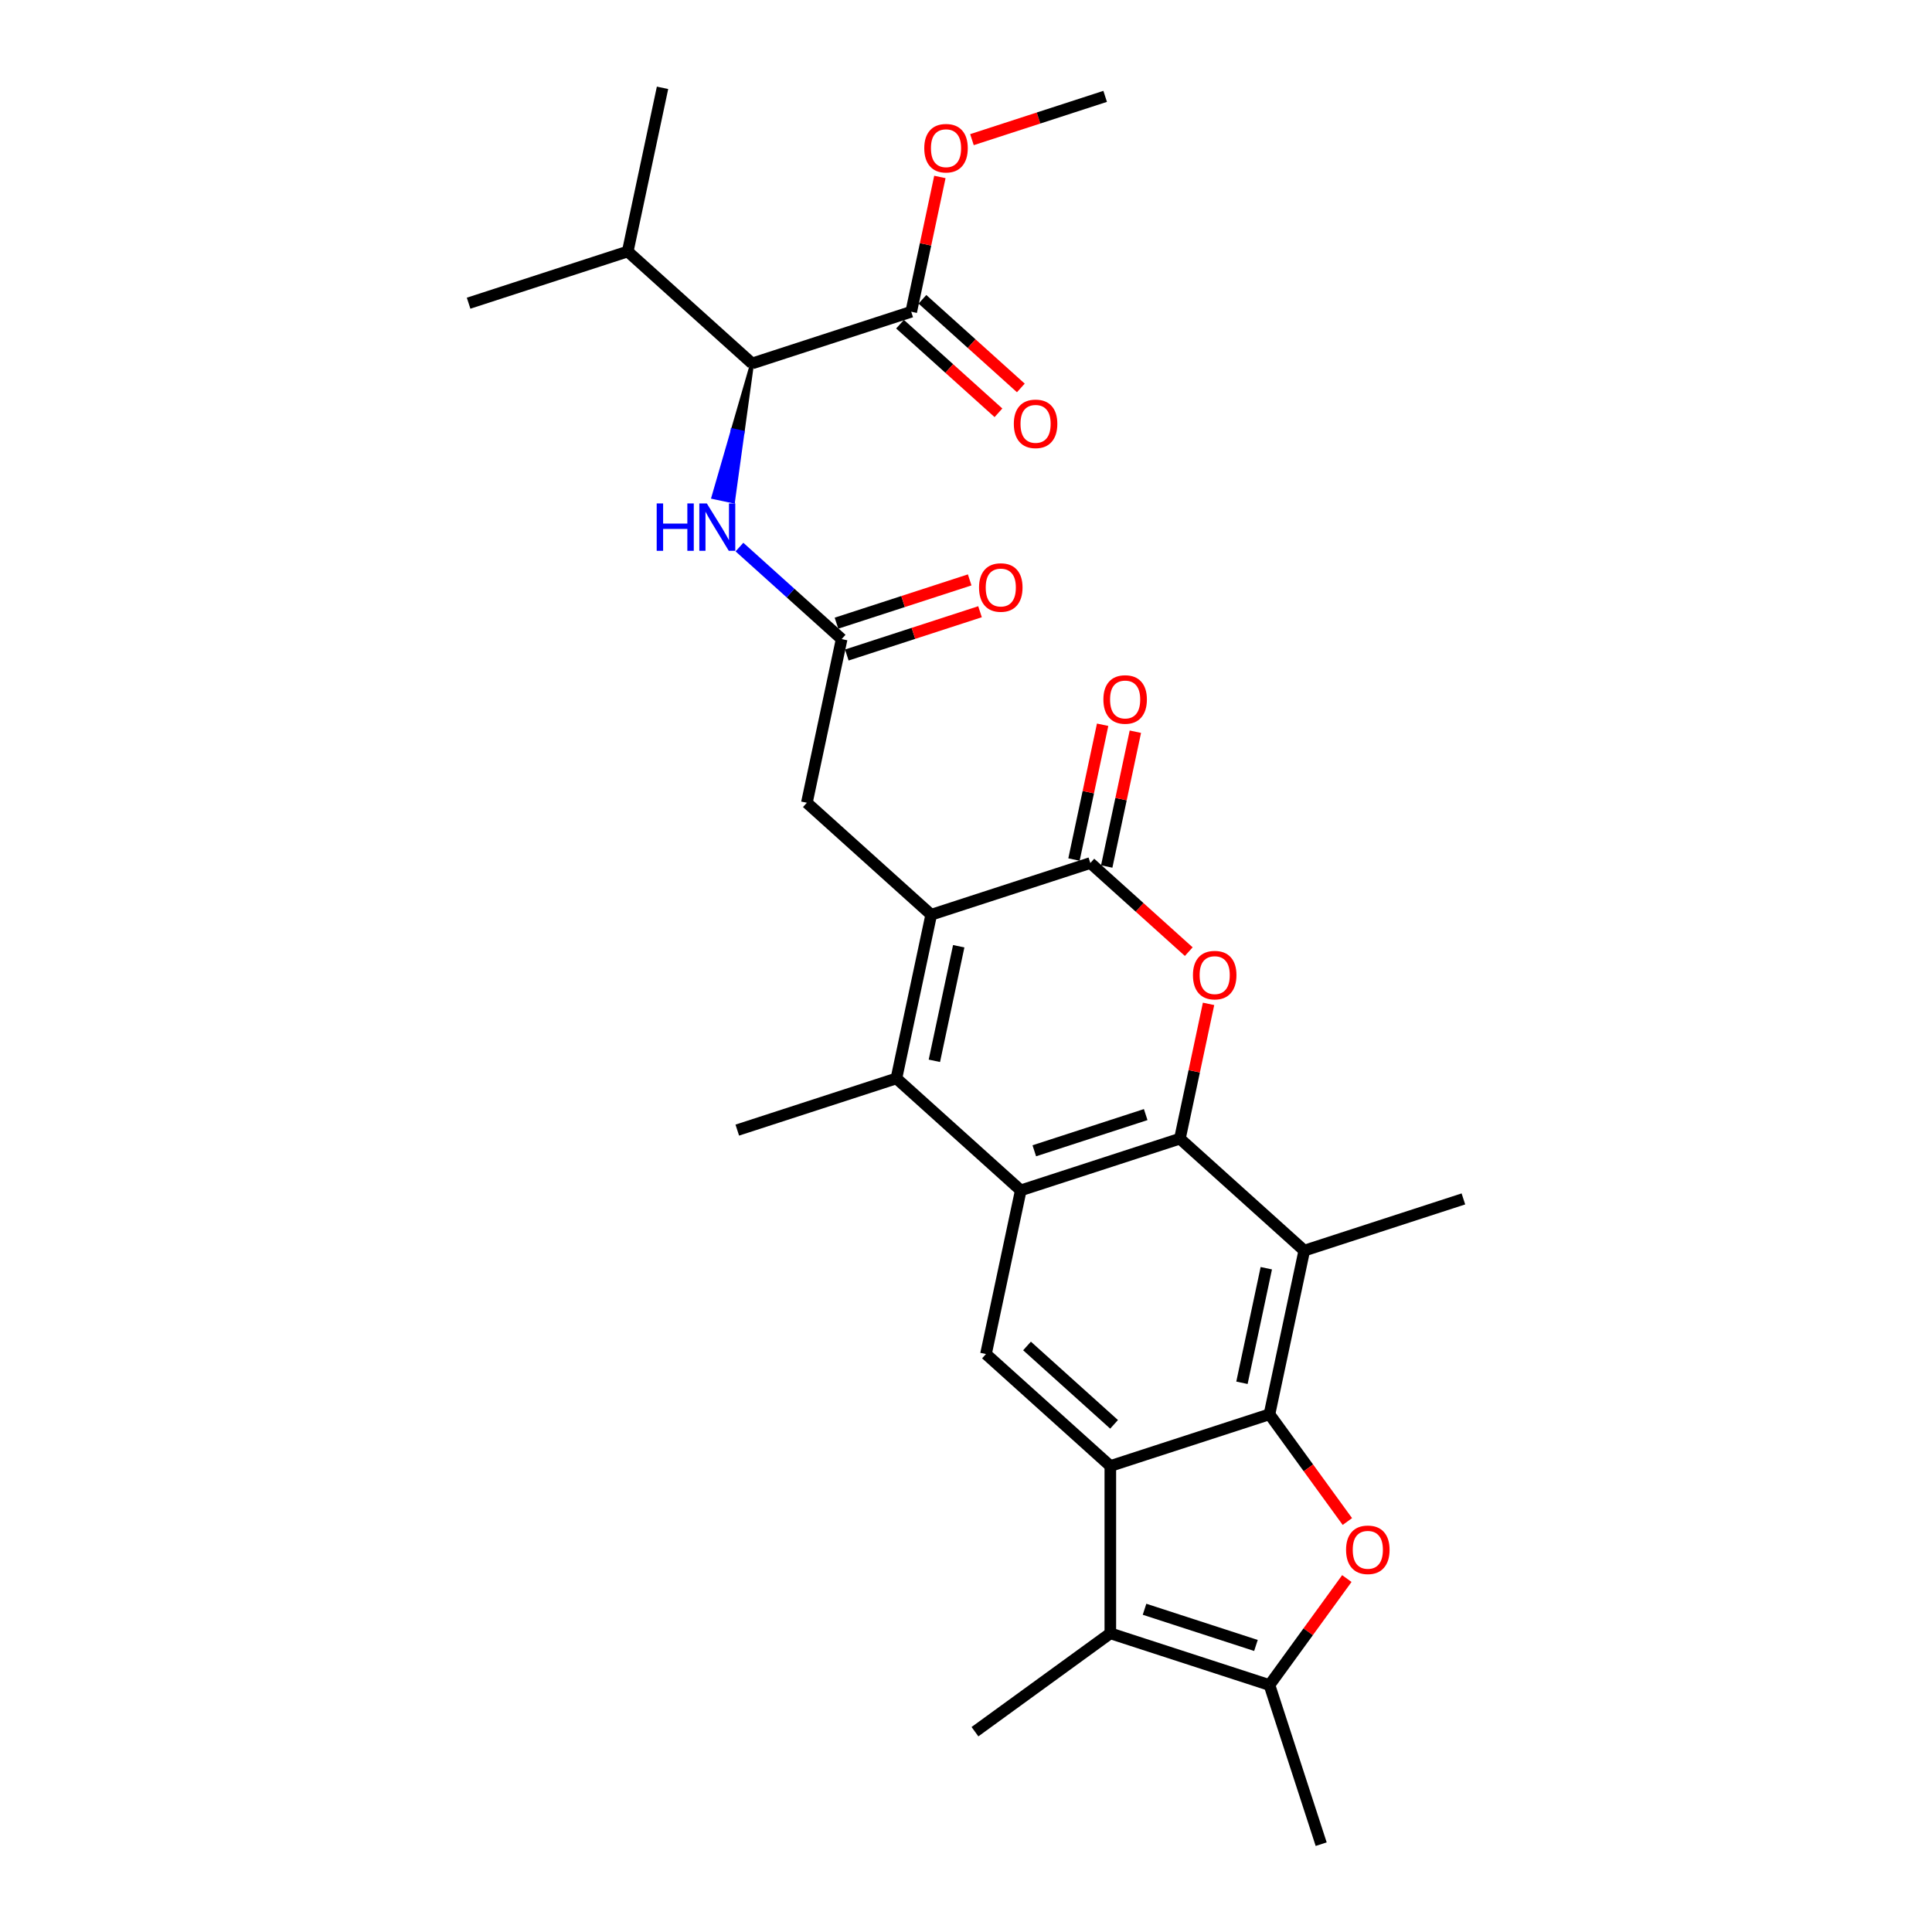 <?xml version='1.0' encoding='iso-8859-1'?>
<svg version='1.1' baseProfile='full'
              xmlns='http://www.w3.org/2000/svg'
                      xmlns:rdkit='http://www.rdkit.org/xml'
                      xmlns:xlink='http://www.w3.org/1999/xlink'
                  xml:space='preserve'
width='1000px' height='1000px' viewBox='0 0 1000 1000'>
<!-- END OF HEADER -->
<rect style='opacity:1.0;fill:#FFFFFF;stroke:none' width='1000' height='1000' x='0' y='0'> </rect>
<path class='bond-1' d='M 610.719,589.369 L 528.349,616.133' style='fill:none;fill-rule:evenodd;stroke:#000000;stroke-width:6px;stroke-linecap:butt;stroke-linejoin:miter;stroke-opacity:1' />
<path class='bond-1' d='M 593.011,576.909 L 535.352,595.644' style='fill:none;fill-rule:evenodd;stroke:#000000;stroke-width:6px;stroke-linecap:butt;stroke-linejoin:miter;stroke-opacity:1' />
<path class='bond-5' d='M 610.719,589.369 L 618.134,554.485' style='fill:none;fill-rule:evenodd;stroke:#000000;stroke-width:6px;stroke-linecap:butt;stroke-linejoin:miter;stroke-opacity:1' />
<path class='bond-5' d='M 618.134,554.485 L 625.549,519.601' style='fill:none;fill-rule:evenodd;stroke:#FF0000;stroke-width:6px;stroke-linecap:butt;stroke-linejoin:miter;stroke-opacity:1' />
<path class='bond-8' d='M 610.719,589.369 L 675.083,647.322' style='fill:none;fill-rule:evenodd;stroke:#000000;stroke-width:6px;stroke-linecap:butt;stroke-linejoin:miter;stroke-opacity:1' />
<path class='bond-0' d='M 657.075,732.038 L 675.083,647.322' style='fill:none;fill-rule:evenodd;stroke:#000000;stroke-width:6px;stroke-linecap:butt;stroke-linejoin:miter;stroke-opacity:1' />
<path class='bond-0' d='M 642.833,715.73 L 655.438,656.428' style='fill:none;fill-rule:evenodd;stroke:#000000;stroke-width:6px;stroke-linecap:butt;stroke-linejoin:miter;stroke-opacity:1' />
<path class='bond-2' d='M 657.075,732.038 L 574.705,758.802' style='fill:none;fill-rule:evenodd;stroke:#000000;stroke-width:6px;stroke-linecap:butt;stroke-linejoin:miter;stroke-opacity:1' />
<path class='bond-7' d='M 657.075,732.038 L 677.237,759.789' style='fill:none;fill-rule:evenodd;stroke:#000000;stroke-width:6px;stroke-linecap:butt;stroke-linejoin:miter;stroke-opacity:1' />
<path class='bond-7' d='M 677.237,759.789 L 697.399,787.539' style='fill:none;fill-rule:evenodd;stroke:#FF0000;stroke-width:6px;stroke-linecap:butt;stroke-linejoin:miter;stroke-opacity:1' />
<path class='bond-4' d='M 528.349,616.133 L 463.986,558.18' style='fill:none;fill-rule:evenodd;stroke:#000000;stroke-width:6px;stroke-linecap:butt;stroke-linejoin:miter;stroke-opacity:1' />
<path class='bond-11' d='M 528.349,616.133 L 510.342,700.849' style='fill:none;fill-rule:evenodd;stroke:#000000;stroke-width:6px;stroke-linecap:butt;stroke-linejoin:miter;stroke-opacity:1' />
<path class='bond-9' d='M 574.705,758.802 L 574.705,845.411' style='fill:none;fill-rule:evenodd;stroke:#000000;stroke-width:6px;stroke-linecap:butt;stroke-linejoin:miter;stroke-opacity:1' />
<path class='bond-29' d='M 574.705,758.802 L 510.342,700.849' style='fill:none;fill-rule:evenodd;stroke:#000000;stroke-width:6px;stroke-linecap:butt;stroke-linejoin:miter;stroke-opacity:1' />
<path class='bond-29' d='M 576.641,737.237 L 531.587,696.67' style='fill:none;fill-rule:evenodd;stroke:#000000;stroke-width:6px;stroke-linecap:butt;stroke-linejoin:miter;stroke-opacity:1' />
<path class='bond-3' d='M 481.993,473.463 L 564.363,446.699' style='fill:none;fill-rule:evenodd;stroke:#000000;stroke-width:6px;stroke-linecap:butt;stroke-linejoin:miter;stroke-opacity:1' />
<path class='bond-16' d='M 481.993,473.463 L 417.63,415.51' style='fill:none;fill-rule:evenodd;stroke:#000000;stroke-width:6px;stroke-linecap:butt;stroke-linejoin:miter;stroke-opacity:1' />
<path class='bond-30' d='M 481.993,473.463 L 463.986,558.18' style='fill:none;fill-rule:evenodd;stroke:#000000;stroke-width:6px;stroke-linecap:butt;stroke-linejoin:miter;stroke-opacity:1' />
<path class='bond-30' d='M 496.235,489.772 L 483.63,549.074' style='fill:none;fill-rule:evenodd;stroke:#000000;stroke-width:6px;stroke-linecap:butt;stroke-linejoin:miter;stroke-opacity:1' />
<path class='bond-21' d='M 463.986,558.18 L 381.616,584.943' style='fill:none;fill-rule:evenodd;stroke:#000000;stroke-width:6px;stroke-linecap:butt;stroke-linejoin:miter;stroke-opacity:1' />
<path class='bond-6' d='M 615.302,492.565 L 589.833,469.632' style='fill:none;fill-rule:evenodd;stroke:#FF0000;stroke-width:6px;stroke-linecap:butt;stroke-linejoin:miter;stroke-opacity:1' />
<path class='bond-6' d='M 589.833,469.632 L 564.363,446.699' style='fill:none;fill-rule:evenodd;stroke:#000000;stroke-width:6px;stroke-linecap:butt;stroke-linejoin:miter;stroke-opacity:1' />
<path class='bond-17' d='M 572.835,448.5 L 580.25,413.616' style='fill:none;fill-rule:evenodd;stroke:#000000;stroke-width:6px;stroke-linecap:butt;stroke-linejoin:miter;stroke-opacity:1' />
<path class='bond-17' d='M 580.25,413.616 L 587.664,378.732' style='fill:none;fill-rule:evenodd;stroke:#FF0000;stroke-width:6px;stroke-linecap:butt;stroke-linejoin:miter;stroke-opacity:1' />
<path class='bond-17' d='M 555.892,444.899 L 563.306,410.015' style='fill:none;fill-rule:evenodd;stroke:#000000;stroke-width:6px;stroke-linecap:butt;stroke-linejoin:miter;stroke-opacity:1' />
<path class='bond-17' d='M 563.306,410.015 L 570.721,375.131' style='fill:none;fill-rule:evenodd;stroke:#FF0000;stroke-width:6px;stroke-linecap:butt;stroke-linejoin:miter;stroke-opacity:1' />
<path class='bond-10' d='M 697.122,817.056 L 677.099,844.615' style='fill:none;fill-rule:evenodd;stroke:#FF0000;stroke-width:6px;stroke-linecap:butt;stroke-linejoin:miter;stroke-opacity:1' />
<path class='bond-10' d='M 677.099,844.615 L 657.075,872.175' style='fill:none;fill-rule:evenodd;stroke:#000000;stroke-width:6px;stroke-linecap:butt;stroke-linejoin:miter;stroke-opacity:1' />
<path class='bond-23' d='M 675.083,647.322 L 757.453,620.558' style='fill:none;fill-rule:evenodd;stroke:#000000;stroke-width:6px;stroke-linecap:butt;stroke-linejoin:miter;stroke-opacity:1' />
<path class='bond-24' d='M 574.705,845.411 L 504.637,896.319' style='fill:none;fill-rule:evenodd;stroke:#000000;stroke-width:6px;stroke-linecap:butt;stroke-linejoin:miter;stroke-opacity:1' />
<path class='bond-31' d='M 574.705,845.411 L 657.075,872.175' style='fill:none;fill-rule:evenodd;stroke:#000000;stroke-width:6px;stroke-linecap:butt;stroke-linejoin:miter;stroke-opacity:1' />
<path class='bond-31' d='M 592.413,832.952 L 650.073,851.687' style='fill:none;fill-rule:evenodd;stroke:#000000;stroke-width:6px;stroke-linecap:butt;stroke-linejoin:miter;stroke-opacity:1' />
<path class='bond-25' d='M 657.075,872.175 L 683.839,954.545' style='fill:none;fill-rule:evenodd;stroke:#000000;stroke-width:6px;stroke-linecap:butt;stroke-linejoin:miter;stroke-opacity:1' />
<path class='bond-12' d='M 435.637,330.794 L 417.63,415.51' style='fill:none;fill-rule:evenodd;stroke:#000000;stroke-width:6px;stroke-linecap:butt;stroke-linejoin:miter;stroke-opacity:1' />
<path class='bond-13' d='M 435.637,330.794 L 409.189,306.98' style='fill:none;fill-rule:evenodd;stroke:#000000;stroke-width:6px;stroke-linecap:butt;stroke-linejoin:miter;stroke-opacity:1' />
<path class='bond-13' d='M 409.189,306.98 L 382.741,283.166' style='fill:none;fill-rule:evenodd;stroke:#0000FF;stroke-width:6px;stroke-linecap:butt;stroke-linejoin:miter;stroke-opacity:1' />
<path class='bond-19' d='M 438.313,339.031 L 472.786,327.83' style='fill:none;fill-rule:evenodd;stroke:#000000;stroke-width:6px;stroke-linecap:butt;stroke-linejoin:miter;stroke-opacity:1' />
<path class='bond-19' d='M 472.786,327.83 L 507.259,316.629' style='fill:none;fill-rule:evenodd;stroke:#FF0000;stroke-width:6px;stroke-linecap:butt;stroke-linejoin:miter;stroke-opacity:1' />
<path class='bond-19' d='M 432.96,322.557 L 467.433,311.356' style='fill:none;fill-rule:evenodd;stroke:#000000;stroke-width:6px;stroke-linecap:butt;stroke-linejoin:miter;stroke-opacity:1' />
<path class='bond-19' d='M 467.433,311.356 L 501.906,300.155' style='fill:none;fill-rule:evenodd;stroke:#FF0000;stroke-width:6px;stroke-linecap:butt;stroke-linejoin:miter;stroke-opacity:1' />
<path class='bond-14' d='M 389.281,188.124 L 379.269,222.728 L 384.352,223.808 Z' style='fill:#000000;fill-rule:evenodd;fill-opacity:1;stroke:#000000;stroke-width:2px;stroke-linecap:butt;stroke-linejoin:miter;stroke-opacity:1;' />
<path class='bond-14' d='M 379.269,222.728 L 379.424,259.492 L 369.258,257.331 Z' style='fill:#0000FF;fill-rule:evenodd;fill-opacity:1;stroke:#0000FF;stroke-width:2px;stroke-linecap:butt;stroke-linejoin:miter;stroke-opacity:1;' />
<path class='bond-14' d='M 379.269,222.728 L 384.352,223.808 L 379.424,259.492 Z' style='fill:#0000FF;fill-rule:evenodd;fill-opacity:1;stroke:#0000FF;stroke-width:2px;stroke-linecap:butt;stroke-linejoin:miter;stroke-opacity:1;' />
<path class='bond-15' d='M 389.281,188.124 L 471.651,161.36' style='fill:none;fill-rule:evenodd;stroke:#000000;stroke-width:6px;stroke-linecap:butt;stroke-linejoin:miter;stroke-opacity:1' />
<path class='bond-20' d='M 389.281,188.124 L 324.917,130.171' style='fill:none;fill-rule:evenodd;stroke:#000000;stroke-width:6px;stroke-linecap:butt;stroke-linejoin:miter;stroke-opacity:1' />
<path class='bond-18' d='M 465.856,167.797 L 491.325,190.729' style='fill:none;fill-rule:evenodd;stroke:#000000;stroke-width:6px;stroke-linecap:butt;stroke-linejoin:miter;stroke-opacity:1' />
<path class='bond-18' d='M 491.325,190.729 L 516.794,213.662' style='fill:none;fill-rule:evenodd;stroke:#FF0000;stroke-width:6px;stroke-linecap:butt;stroke-linejoin:miter;stroke-opacity:1' />
<path class='bond-18' d='M 477.446,154.924 L 502.916,177.857' style='fill:none;fill-rule:evenodd;stroke:#000000;stroke-width:6px;stroke-linecap:butt;stroke-linejoin:miter;stroke-opacity:1' />
<path class='bond-18' d='M 502.916,177.857 L 528.385,200.79' style='fill:none;fill-rule:evenodd;stroke:#FF0000;stroke-width:6px;stroke-linecap:butt;stroke-linejoin:miter;stroke-opacity:1' />
<path class='bond-22' d='M 471.651,161.36 L 479.066,126.476' style='fill:none;fill-rule:evenodd;stroke:#000000;stroke-width:6px;stroke-linecap:butt;stroke-linejoin:miter;stroke-opacity:1' />
<path class='bond-22' d='M 479.066,126.476 L 486.481,91.593' style='fill:none;fill-rule:evenodd;stroke:#FF0000;stroke-width:6px;stroke-linecap:butt;stroke-linejoin:miter;stroke-opacity:1' />
<path class='bond-26' d='M 324.917,130.171 L 342.925,45.455' style='fill:none;fill-rule:evenodd;stroke:#000000;stroke-width:6px;stroke-linecap:butt;stroke-linejoin:miter;stroke-opacity:1' />
<path class='bond-27' d='M 324.917,130.171 L 242.547,156.935' style='fill:none;fill-rule:evenodd;stroke:#000000;stroke-width:6px;stroke-linecap:butt;stroke-linejoin:miter;stroke-opacity:1' />
<path class='bond-28' d='M 503.082,72.282 L 537.555,61.081' style='fill:none;fill-rule:evenodd;stroke:#FF0000;stroke-width:6px;stroke-linecap:butt;stroke-linejoin:miter;stroke-opacity:1' />
<path class='bond-28' d='M 537.555,61.081 L 572.028,49.88' style='fill:none;fill-rule:evenodd;stroke:#000000;stroke-width:6px;stroke-linecap:butt;stroke-linejoin:miter;stroke-opacity:1' />
<path  class='atom-6' d='M 617.467 504.722
Q 617.467 498.832, 620.377 495.541
Q 623.287 492.25, 628.726 492.25
Q 634.165 492.25, 637.076 495.541
Q 639.986 498.832, 639.986 504.722
Q 639.986 510.68, 637.041 514.075
Q 634.096 517.436, 628.726 517.436
Q 623.322 517.436, 620.377 514.075
Q 617.467 510.715, 617.467 504.722
M 628.726 514.664
Q 632.468 514.664, 634.477 512.17
Q 636.521 509.641, 636.521 504.722
Q 636.521 499.906, 634.477 497.481
Q 632.468 495.021, 628.726 495.021
Q 624.985 495.021, 622.941 497.446
Q 620.932 499.871, 620.932 504.722
Q 620.932 509.676, 622.941 512.17
Q 624.985 514.664, 628.726 514.664
' fill='#FF0000'/>
<path  class='atom-8' d='M 696.724 802.176
Q 696.724 796.287, 699.634 792.996
Q 702.544 789.704, 707.983 789.704
Q 713.422 789.704, 716.332 792.996
Q 719.242 796.287, 719.242 802.176
Q 719.242 808.135, 716.298 811.53
Q 713.353 814.89, 707.983 814.89
Q 702.579 814.89, 699.634 811.53
Q 696.724 808.169, 696.724 802.176
M 707.983 812.119
Q 711.725 812.119, 713.734 809.624
Q 715.778 807.096, 715.778 802.176
Q 715.778 797.361, 713.734 794.936
Q 711.725 792.476, 707.983 792.476
Q 704.242 792.476, 702.198 794.901
Q 700.188 797.326, 700.188 802.176
Q 700.188 807.13, 702.198 809.624
Q 704.242 812.119, 707.983 812.119
' fill='#FF0000'/>
<path  class='atom-14' d='M 339.904 260.577
L 343.229 260.577
L 343.229 271.005
L 355.771 271.005
L 355.771 260.577
L 359.096 260.577
L 359.096 285.105
L 355.771 285.105
L 355.771 273.776
L 343.229 273.776
L 343.229 285.105
L 339.904 285.105
L 339.904 260.577
' fill='#0000FF'/>
<path  class='atom-14' d='M 365.852 260.577
L 373.889 273.568
Q 374.686 274.85, 375.968 277.171
Q 377.25 279.492, 377.319 279.631
L 377.319 260.577
L 380.575 260.577
L 380.575 285.105
L 377.215 285.105
L 368.589 270.901
Q 367.584 269.238, 366.51 267.332
Q 365.471 265.427, 365.159 264.838
L 365.159 285.105
L 361.972 285.105
L 361.972 260.577
L 365.852 260.577
' fill='#0000FF'/>
<path  class='atom-18' d='M 571.111 362.052
Q 571.111 356.163, 574.021 352.871
Q 576.931 349.58, 582.37 349.58
Q 587.809 349.58, 590.719 352.871
Q 593.629 356.163, 593.629 362.052
Q 593.629 368.011, 590.685 371.406
Q 587.74 374.766, 582.37 374.766
Q 576.966 374.766, 574.021 371.406
Q 571.111 368.045, 571.111 362.052
M 582.37 371.995
Q 586.112 371.995, 588.121 369.5
Q 590.165 366.971, 590.165 362.052
Q 590.165 357.237, 588.121 354.812
Q 586.112 352.352, 582.37 352.352
Q 578.629 352.352, 576.585 354.777
Q 574.575 357.202, 574.575 362.052
Q 574.575 367.006, 576.585 369.5
Q 578.629 371.995, 582.37 371.995
' fill='#FF0000'/>
<path  class='atom-19' d='M 524.755 219.383
Q 524.755 213.493, 527.665 210.202
Q 530.575 206.911, 536.014 206.911
Q 541.453 206.911, 544.363 210.202
Q 547.273 213.493, 547.273 219.383
Q 547.273 225.341, 544.329 228.736
Q 541.384 232.097, 536.014 232.097
Q 530.61 232.097, 527.665 228.736
Q 524.755 225.376, 524.755 219.383
M 536.014 229.325
Q 539.756 229.325, 541.765 226.831
Q 543.809 224.302, 543.809 219.383
Q 543.809 214.567, 541.765 212.142
Q 539.756 209.682, 536.014 209.682
Q 532.273 209.682, 530.229 212.107
Q 528.219 214.532, 528.219 219.383
Q 528.219 224.337, 530.229 226.831
Q 532.273 229.325, 536.014 229.325
' fill='#FF0000'/>
<path  class='atom-20' d='M 506.748 304.099
Q 506.748 298.21, 509.658 294.919
Q 512.568 291.627, 518.007 291.627
Q 523.446 291.627, 526.356 294.919
Q 529.266 298.21, 529.266 304.099
Q 529.266 310.058, 526.322 313.453
Q 523.377 316.813, 518.007 316.813
Q 512.603 316.813, 509.658 313.453
Q 506.748 310.093, 506.748 304.099
M 518.007 314.042
Q 521.749 314.042, 523.758 311.548
Q 525.802 309.019, 525.802 304.099
Q 525.802 299.284, 523.758 296.859
Q 521.749 294.399, 518.007 294.399
Q 514.266 294.399, 512.222 296.824
Q 510.212 299.249, 510.212 304.099
Q 510.212 309.053, 512.222 311.548
Q 514.266 314.042, 518.007 314.042
' fill='#FF0000'/>
<path  class='atom-23' d='M 478.399 76.713
Q 478.399 70.824, 481.309 67.532
Q 484.219 64.241, 489.658 64.241
Q 495.097 64.241, 498.007 67.532
Q 500.917 70.824, 500.917 76.713
Q 500.917 82.672, 497.972 86.067
Q 495.028 89.427, 489.658 89.427
Q 484.254 89.427, 481.309 86.067
Q 478.399 82.706, 478.399 76.713
M 489.658 86.656
Q 493.4 86.656, 495.409 84.161
Q 497.453 81.632, 497.453 76.713
Q 497.453 71.897, 495.409 69.472
Q 493.4 67.013, 489.658 67.013
Q 485.916 67.013, 483.873 69.438
Q 481.863 71.863, 481.863 76.713
Q 481.863 81.667, 483.873 84.161
Q 485.916 86.656, 489.658 86.656
' fill='#FF0000'/>
</svg>
